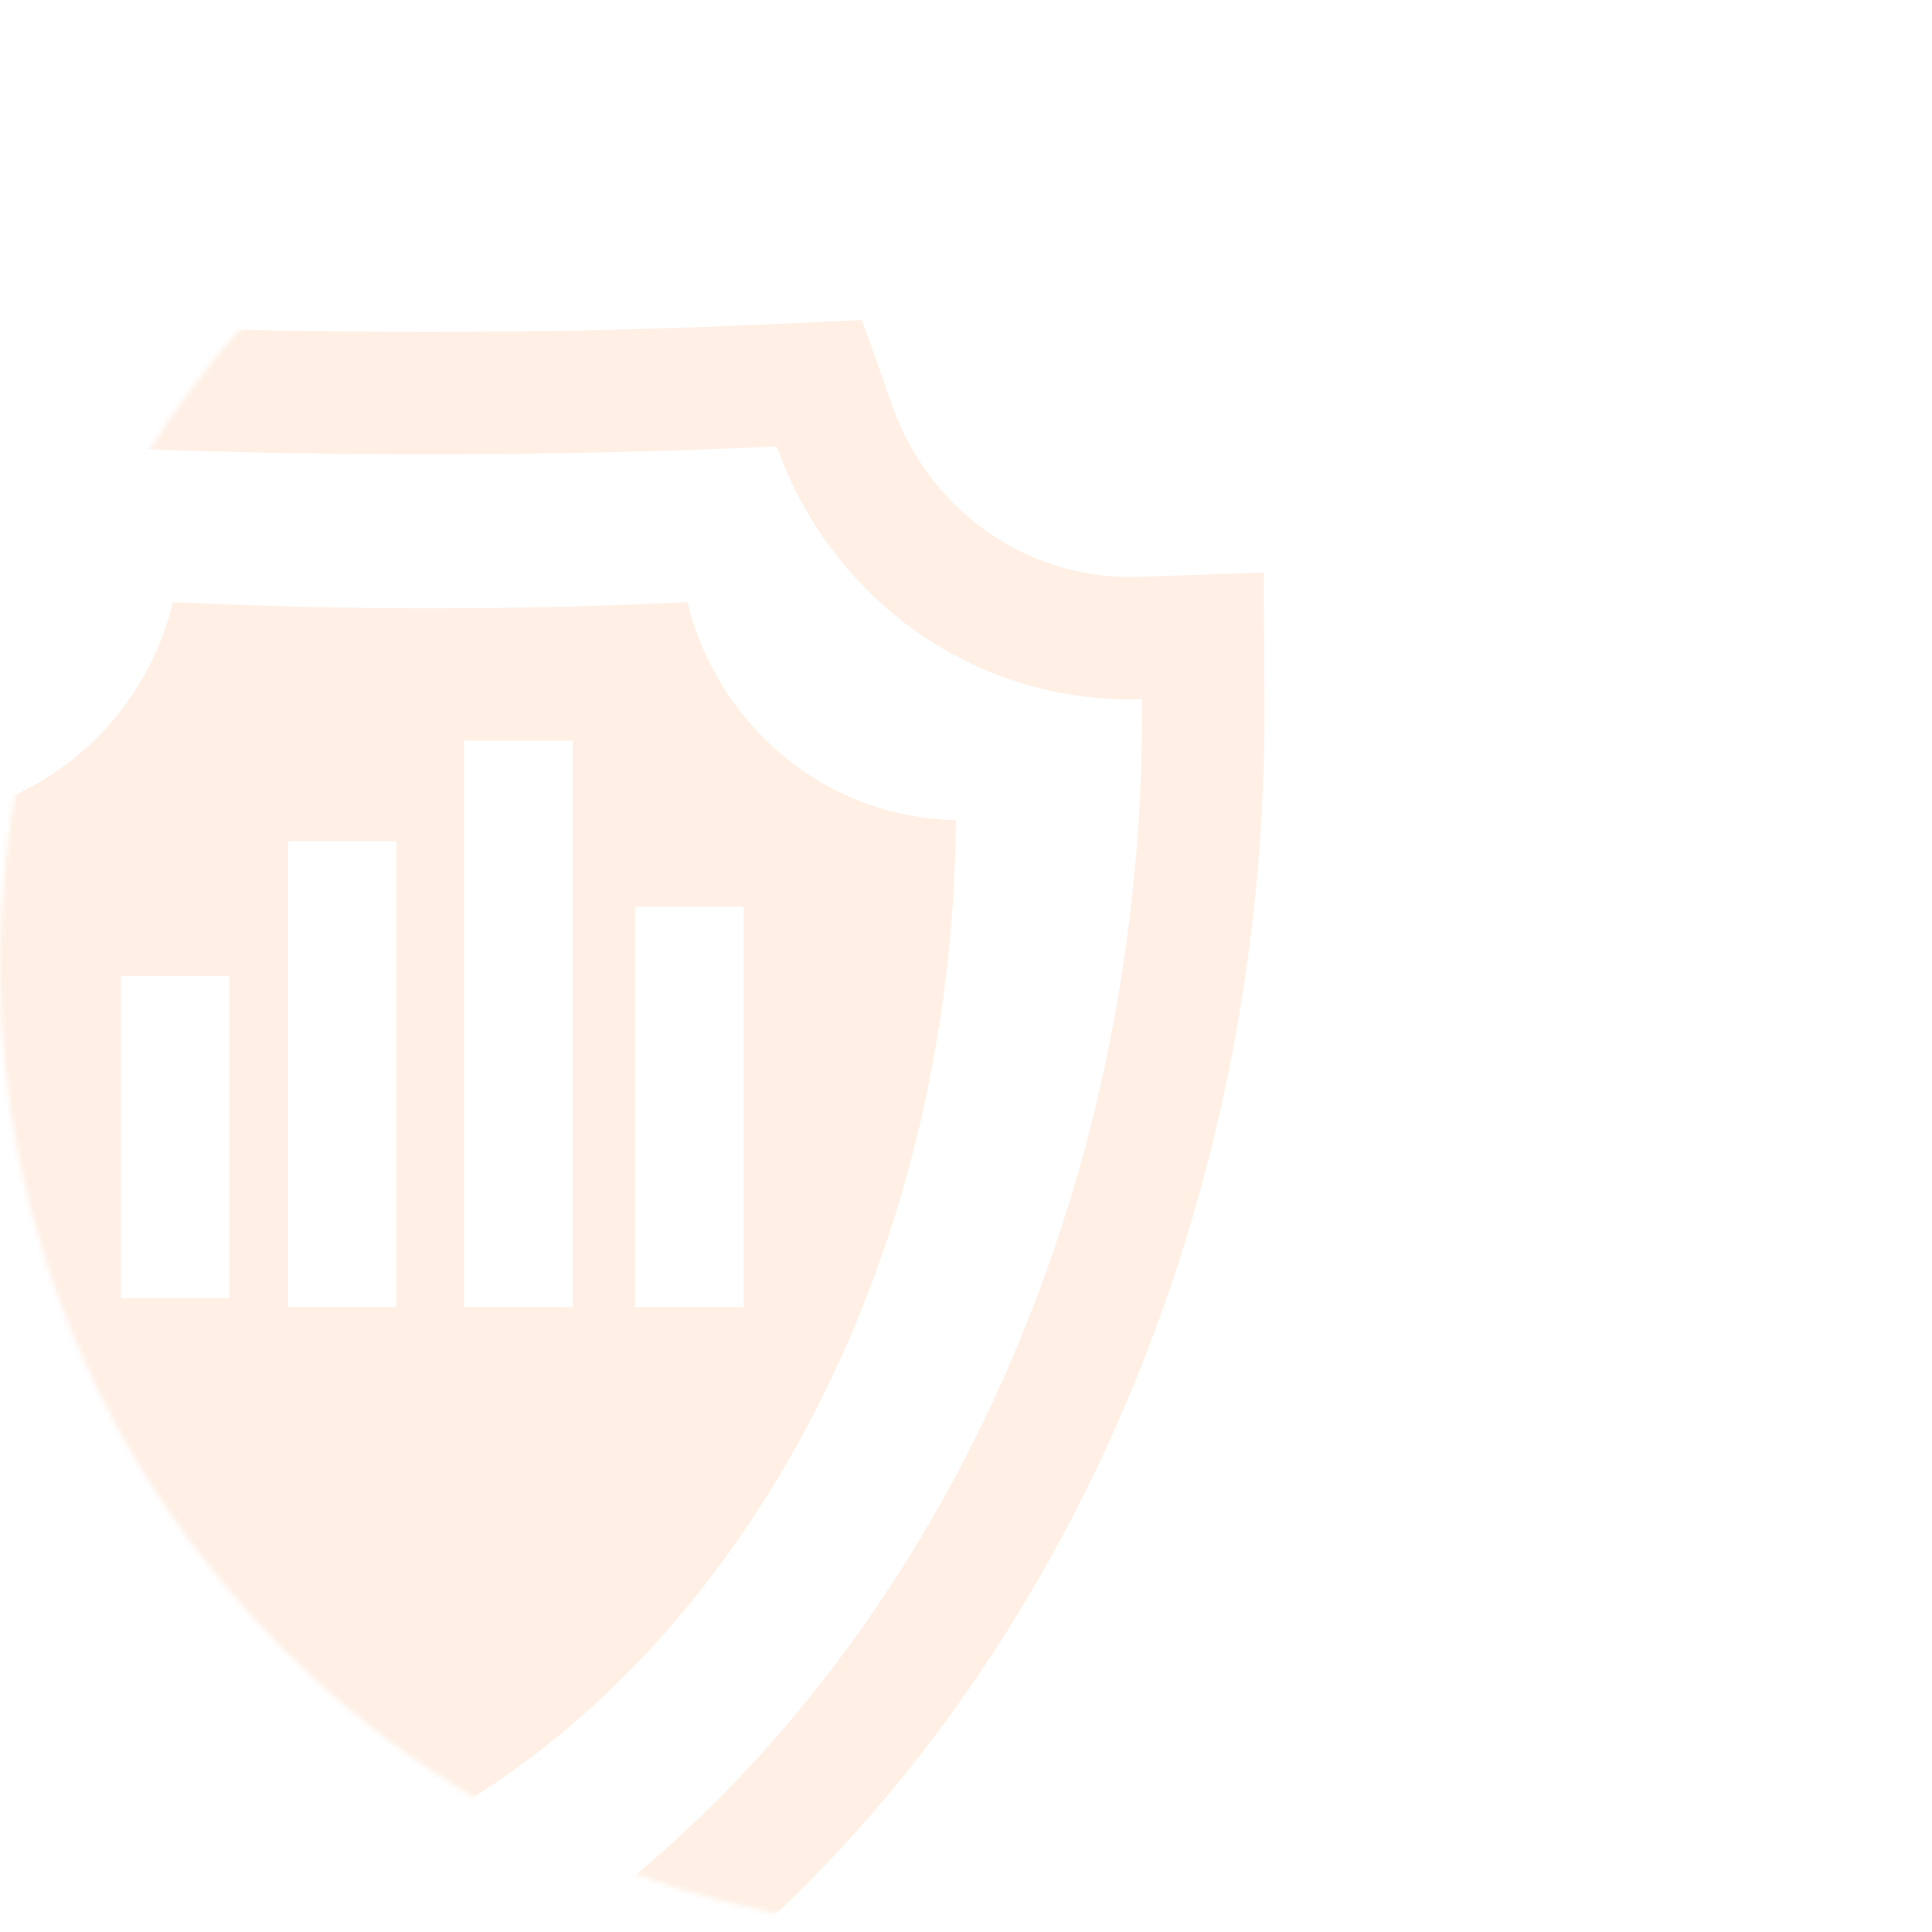 <svg width="384" height="384" viewBox="0 0 384 384" fill="none" xmlns="http://www.w3.org/2000/svg">
<g opacity="0.12">
<mask id="mask0_213_30058" style="mask-type:alpha" maskUnits="userSpaceOnUse" x="0" y="0" width="384" height="384">
<circle cx="192" cy="192" r="192" fill="white"/>
</mask>
<g mask="url(#mask0_213_30058)">
<path fill-rule="evenodd" clip-rule="evenodd" d="M18.671 64.518L0.672 63.717L-5.342 80.701C-12.457 100.799 -31.116 114.673 -52.5 114.673C-53.289 114.673 -54.072 114.655 -54.848 114.618L-80.139 113.428L-80.317 138.746C-80.324 139.615 -80.327 140.483 -80.327 141.353C-80.327 264.853 -18.231 373.53 74.286 421.588L85.5 427.413L96.714 421.588C189.231 373.53 251.327 264.853 251.327 141.353C251.327 140.498 251.324 139.643 251.318 138.79L251.145 113.808L226.177 114.645C225.621 114.664 225.062 114.673 224.5 114.673C203.094 114.673 184.419 100.77 177.32 80.641L171.312 63.603L153.265 64.431C131.039 65.449 108.238 65.979 85 65.979C62.436 65.979 40.285 65.48 18.671 64.518ZM-56 141.353C-56 148.734 -55.764 156.049 -55.3 163.287C-48.477 269.678 7.555 359.511 85.5 400C163.439 359.514 219.469 269.691 226.298 163.31C226.763 156.065 227 148.742 227 141.353C227 140.554 226.997 139.756 226.992 138.958C226.164 138.986 225.334 139 224.5 139C224.012 139 223.525 138.995 223.039 138.986C191.381 138.364 164.559 117.599 154.378 88.732C131.779 89.768 108.606 90.305 85 90.305C62.078 90.305 39.566 89.798 17.59 88.821C7.492 117.342 -18.859 137.934 -50.056 138.96C-50.867 138.987 -51.682 139 -52.5 139C-53.67 139 -54.834 138.972 -55.992 138.918C-55.997 139.729 -56 140.541 -56 141.353ZM-17.991 162.965C7.416 162.053 28.516 143.914 34.379 119.672C51.072 120.487 68.191 120.91 85.632 120.91C102.982 120.91 120.014 120.491 136.624 119.685C142.568 144.237 164.142 162.526 189.989 162.992C189.256 252.194 146.655 328.628 85.999 362.001C25.337 328.625 -17.266 252.178 -17.991 162.965ZM113.795 249.001V259.795H92.207V249.001V158.001V147.207H113.795V158.001V249.001ZM78.795 249.001V259.795H57.208V249.001V178.001V167.207H78.795V178.001V249.001ZM45.587 258.001V247.207V204.795V194.001H24V204.795V247.207V258.001H45.587ZM147.794 249.001V259.795H126.207V249.001V191.001V180.207H147.794V191.001V249.001Z" fill="#FC7B1D"/>
</g>
</g>
</svg>
